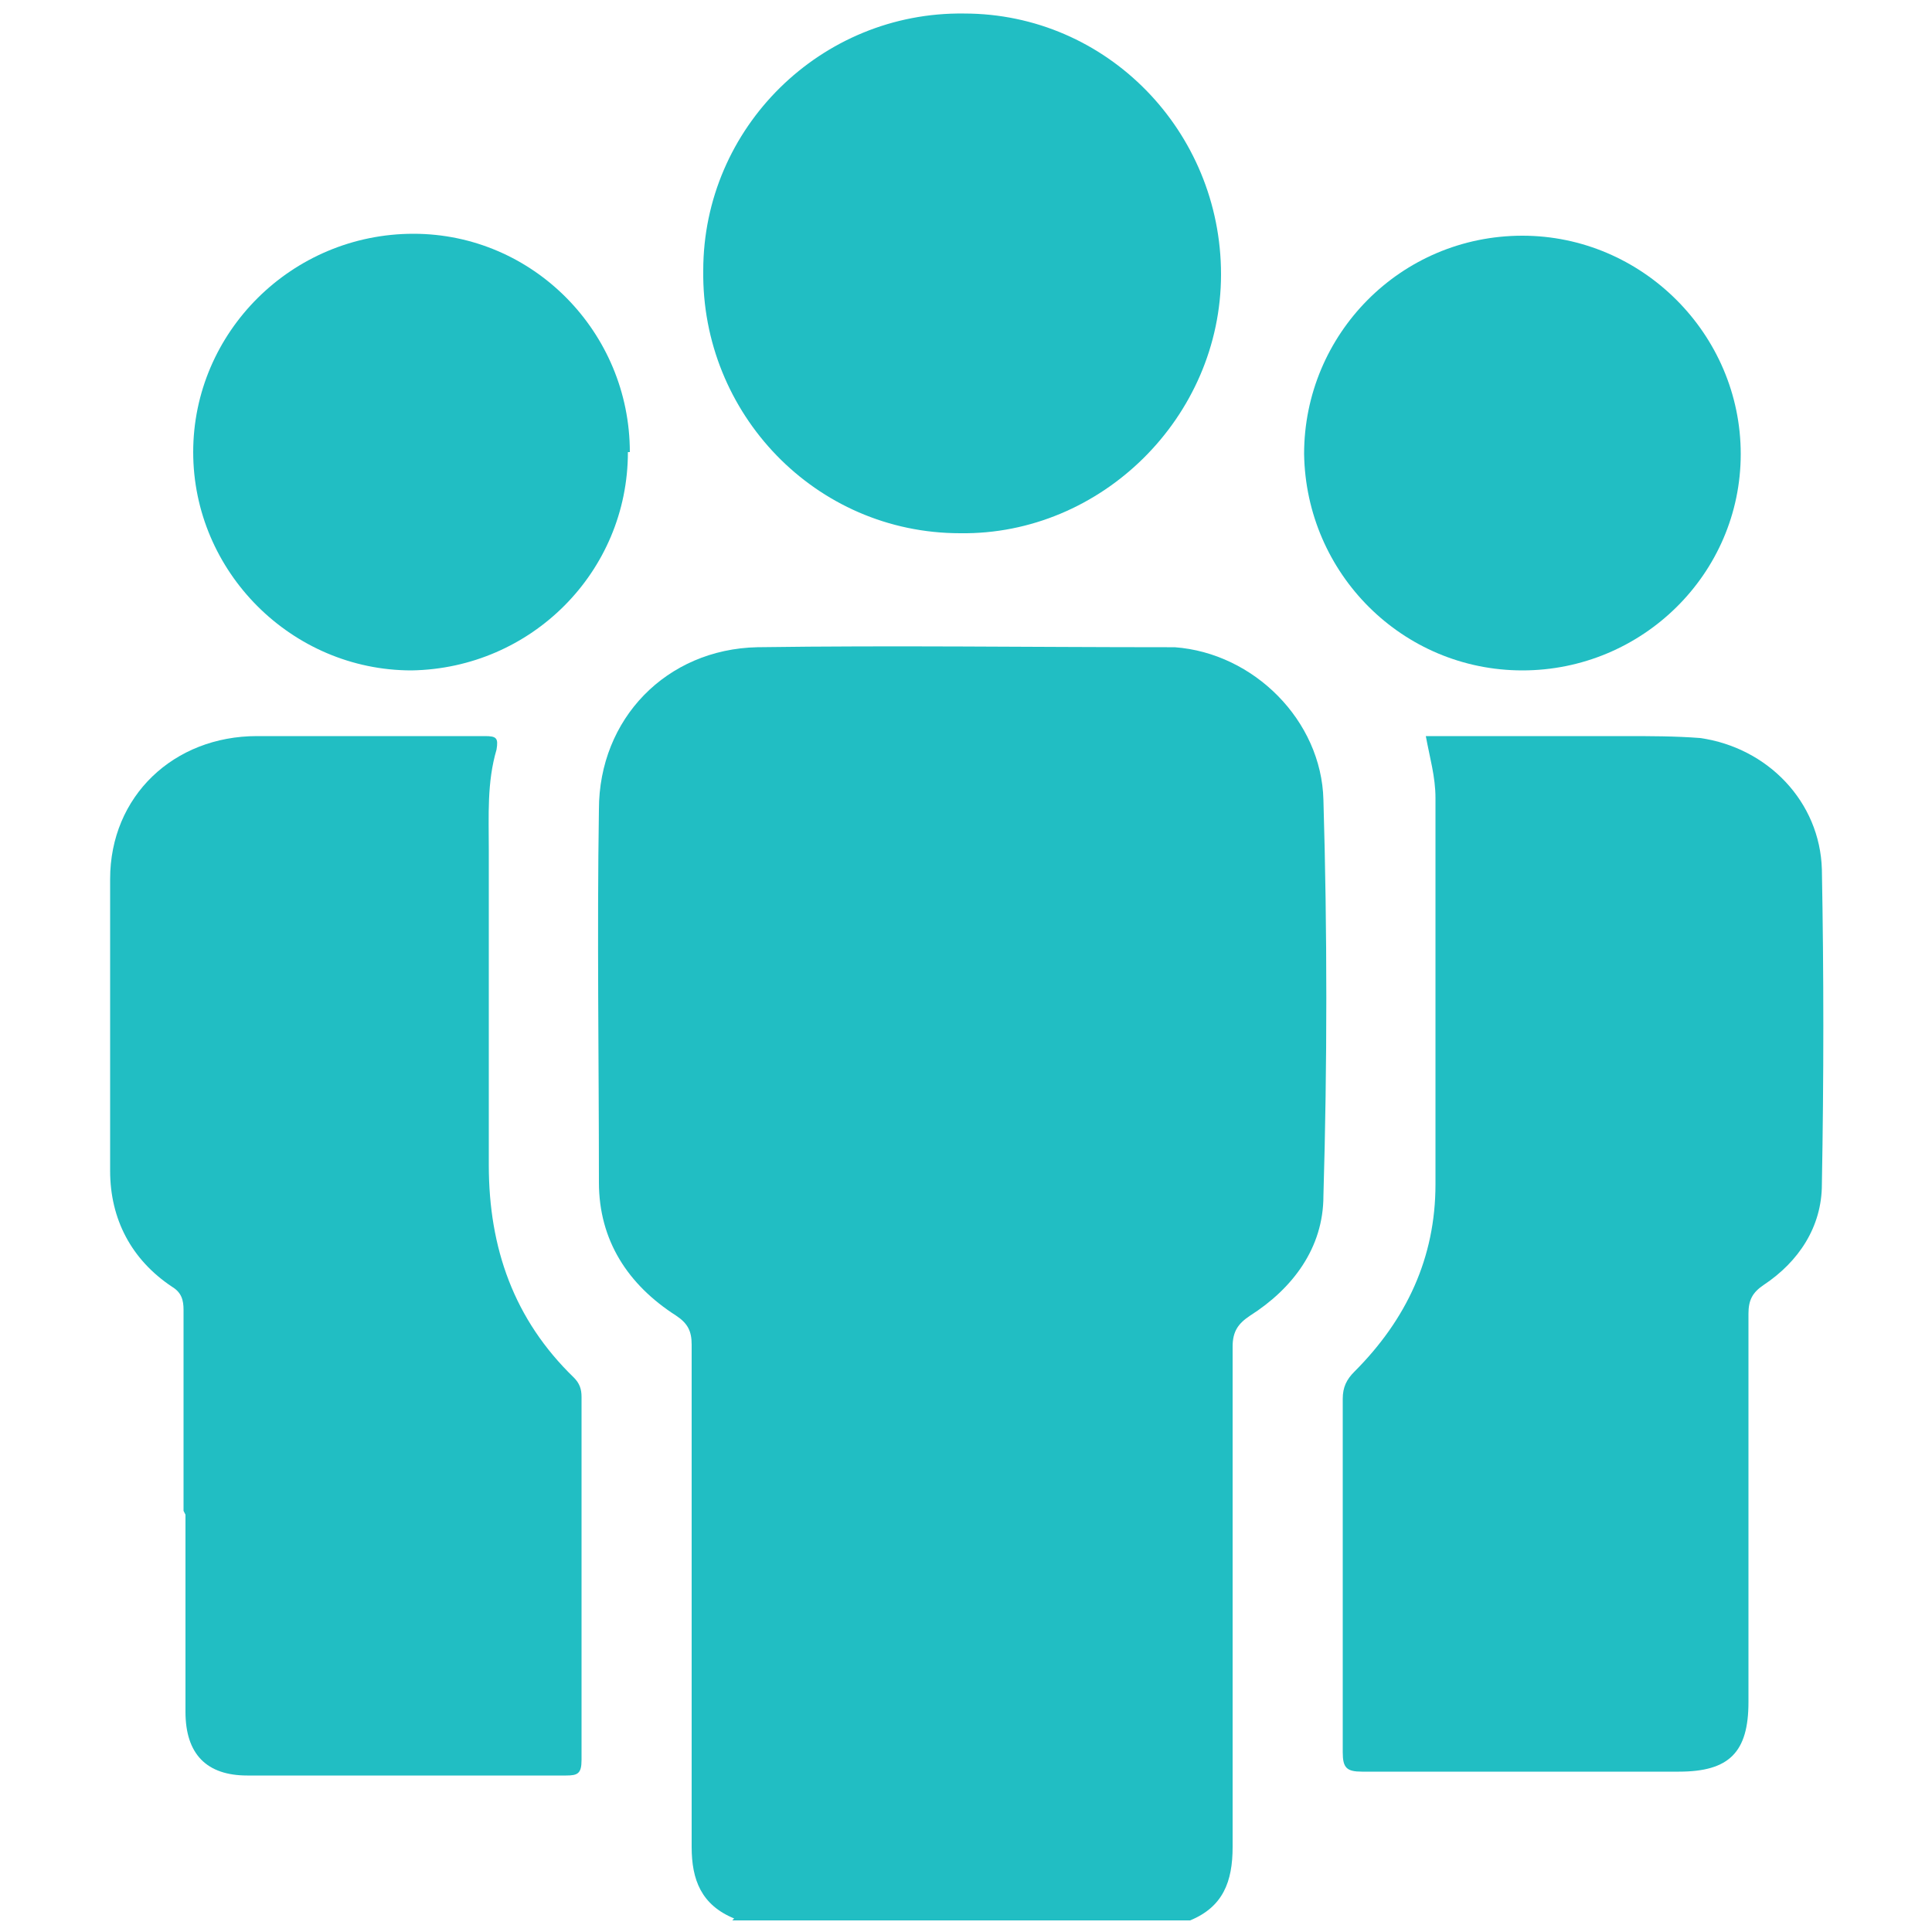 <?xml version="1.0" encoding="UTF-8"?>
<svg xmlns="http://www.w3.org/2000/svg" version="1.1" viewBox="0 0 100 100">
  <defs>
    <style>
      .cls-1 {
        fill: #21bec3;
      }
    </style>
  </defs>
  <!-- Generator: Adobe Illustrator 28.6.0, SVG Export Plug-In . SVG Version: 1.2.0 Build 709)  -->
  <g>
    <g id="Capa_1">
      <path class="cls-1" d="M38,99.3c-1.7-.7-2.2-2-2.2-3.7,0-8.7,0-17.3,0-26,0-.7-.2-1.1-.8-1.5-2.5-1.6-4-3.9-4-6.9,0-6.4-.1-12.9,0-19.3,0-4.7,3.5-8.3,8.2-8.4,7.1-.1,14.1,0,21.2,0,.1,0,.3,0,.4,0,4.1.3,7.6,3.8,7.7,7.9.2,6.8.2,13.7,0,20.5,0,2.7-1.6,4.8-3.8,6.2-.6.4-.9.8-.9,1.6,0,8.6,0,17.3,0,25.9,0,1.8-.5,3.1-2.2,3.8h-23.7Z"/>
      <path class="cls-1" d="M73.9,38.1c3.4,0,6.8,0,10.2,0,1.3,0,2.6,0,3.9.1,3.5.5,6.2,3.3,6.3,6.8.1,5.4.1,10.8,0,16.3,0,2.2-1.2,4-3,5.2-.6.4-.8.8-.8,1.5,0,6.7,0,13.4,0,20.1,0,2.6-1,3.6-3.6,3.6-5.5,0-10.9,0-16.4,0-.8,0-1-.2-1-1,0-6.1,0-12.2,0-18.3,0-.6.2-1,.6-1.4,2.7-2.7,4.2-5.9,4.2-9.7,0-6.7,0-13.3,0-20,0-1.1-.3-2.1-.5-3.2Z"/>
      <path class="cls-1" d="M9.5,78.2c0-3.5,0-6.9,0-10.4,0-.5-.1-.9-.6-1.2-2.1-1.4-3.2-3.5-3.2-6,0-5,0-10.1,0-15.1,0-4.3,3.3-7.4,7.6-7.4,3.9,0,7.9,0,11.8,0,.6,0,.7.1.6.7-.5,1.7-.4,3.4-.4,5.2,0,5.4,0,10.8,0,16.3,0,4.3,1.3,8,4.4,11,.3.3.4.6.4,1,0,6.3,0,12.5,0,18.8,0,.7-.2.8-.8.8-5.5,0-11,0-16.5,0-2.1,0-3.2-1.1-3.2-3.3,0-3.4,0-6.8,0-10.2Z"/>
      <path class="cls-1" d="M63.2,14.2c0,7.4-6.2,13.5-13.5,13.4-7.5,0-13.4-6.2-13.3-13.6,0-7.4,6.1-13.4,13.5-13.3,7.4,0,13.3,6.1,13.3,13.5Z"/>
      <path class="cls-1" d="M78.8,34.7c-6.2,0-11.2-5-11.3-11.2,0-6.2,5-11.3,11.3-11.3,6.2,0,11.3,5.1,11.3,11.3,0,6.2-5.1,11.2-11.3,11.2Z"/>
      <path class="cls-1" d="M32.5,23.4c0,6.2-5,11.2-11.2,11.3-6.2,0-11.3-5.1-11.3-11.3,0-6.2,5.1-11.3,11.4-11.3,6.2,0,11.2,5.1,11.2,11.3Z"/>
    </g>
  </g>
</svg>